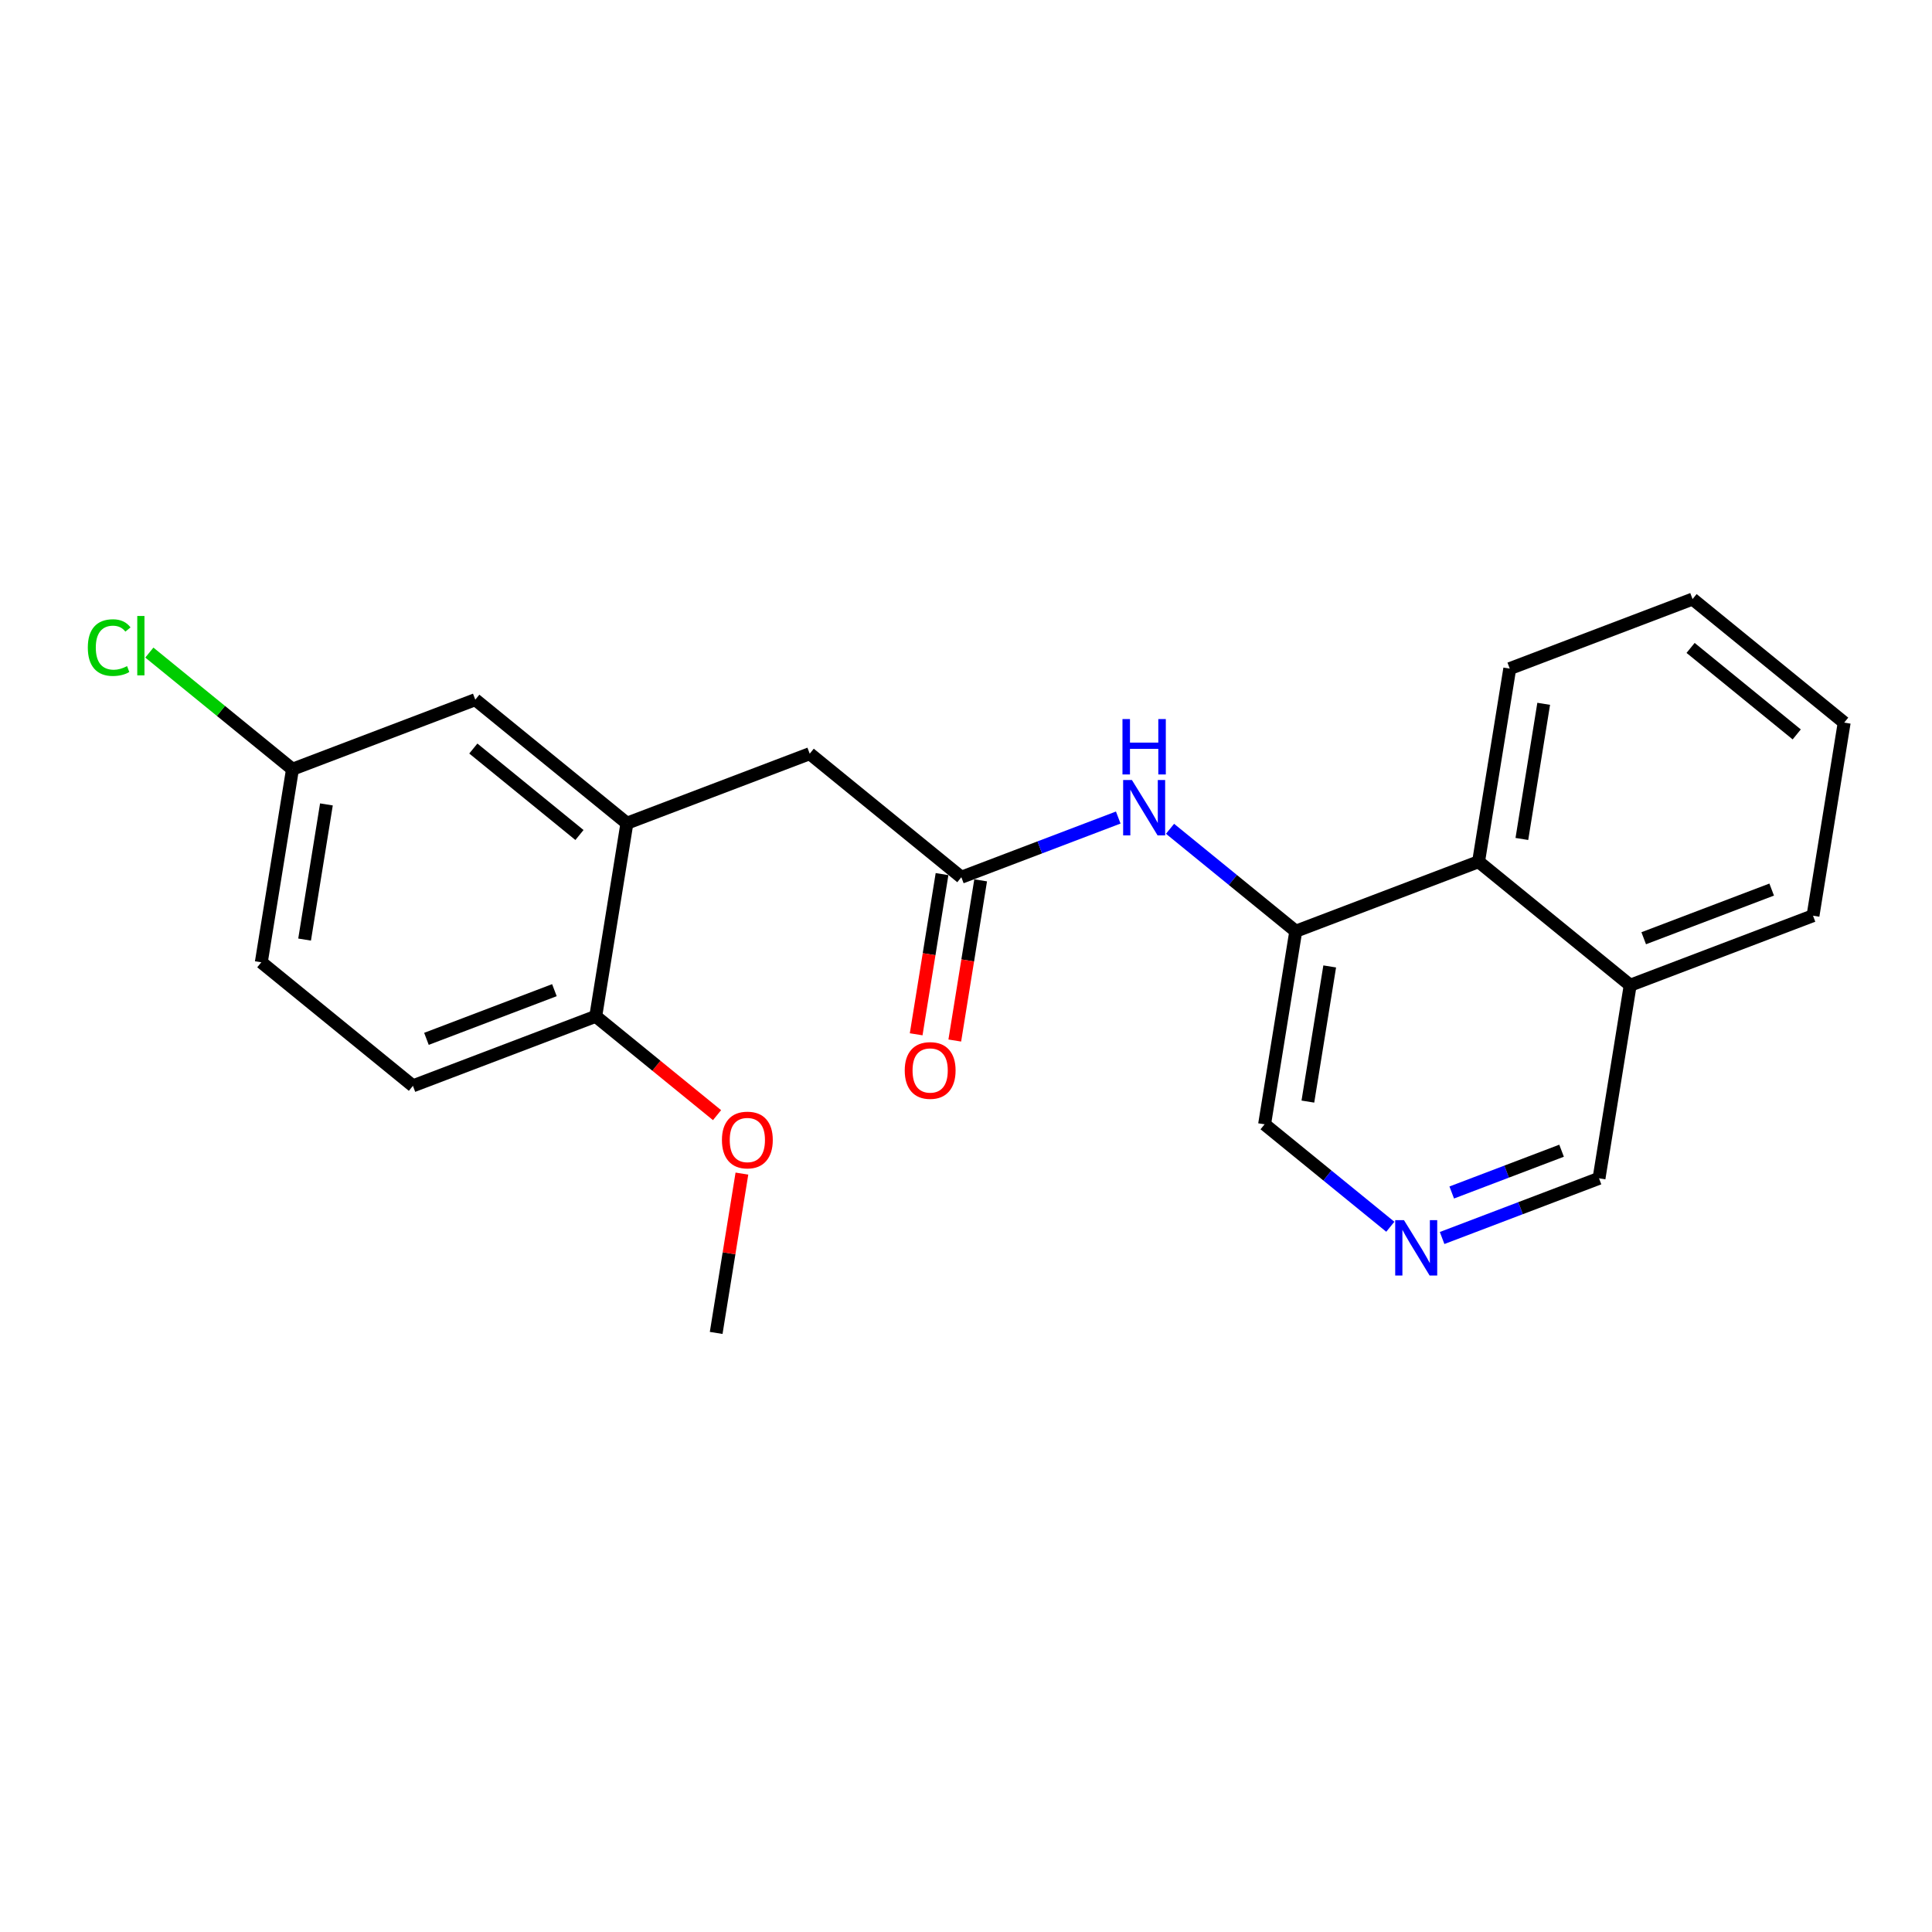 <?xml version='1.0' encoding='iso-8859-1'?>
<svg version='1.1' baseProfile='full'
              xmlns='http://www.w3.org/2000/svg'
                      xmlns:rdkit='http://www.rdkit.org/xml'
                      xmlns:xlink='http://www.w3.org/1999/xlink'
                  xml:space='preserve'
width='300px' height='300px' viewBox='0 0 300 300'>
<!-- END OF HEADER -->
<rect style='opacity:1.0;fill:#FFFFFF;stroke:none' width='300' height='300' x='0' y='0'> </rect>
<rect style='opacity:1.0;fill:#FFFFFF;stroke:none' width='300' height='300' x='0' y='0'> </rect>
<path class='bond-0 atom-0 atom-1' d='M 111.207,206.976 L 113.205,194.606' style='fill:none;fill-rule:evenodd;stroke:#000000;stroke-width:2.0px;stroke-linecap:butt;stroke-linejoin:miter;stroke-opacity:1' />
<path class='bond-0 atom-0 atom-1' d='M 113.205,194.606 L 115.203,182.237' style='fill:none;fill-rule:evenodd;stroke:#FF0000;stroke-width:2.0px;stroke-linecap:butt;stroke-linejoin:miter;stroke-opacity:1' />
<path class='bond-1 atom-1 atom-2' d='M 111.342,173.159 L 101.923,165.485' style='fill:none;fill-rule:evenodd;stroke:#FF0000;stroke-width:2.0px;stroke-linecap:butt;stroke-linejoin:miter;stroke-opacity:1' />
<path class='bond-1 atom-1 atom-2' d='M 101.923,165.485 L 92.505,157.811' style='fill:none;fill-rule:evenodd;stroke:#000000;stroke-width:2.0px;stroke-linecap:butt;stroke-linejoin:miter;stroke-opacity:1' />
<path class='bond-2 atom-2 atom-3' d='M 92.505,157.811 L 64.119,168.609' style='fill:none;fill-rule:evenodd;stroke:#000000;stroke-width:2.0px;stroke-linecap:butt;stroke-linejoin:miter;stroke-opacity:1' />
<path class='bond-2 atom-2 atom-3' d='M 86.088,153.753 L 66.218,161.312' style='fill:none;fill-rule:evenodd;stroke:#000000;stroke-width:2.0px;stroke-linecap:butt;stroke-linejoin:miter;stroke-opacity:1' />
<path class='bond-22 atom-8 atom-2' d='M 97.347,127.829 L 92.505,157.811' style='fill:none;fill-rule:evenodd;stroke:#000000;stroke-width:2.0px;stroke-linecap:butt;stroke-linejoin:miter;stroke-opacity:1' />
<path class='bond-3 atom-3 atom-4' d='M 64.119,168.609 L 40.575,149.425' style='fill:none;fill-rule:evenodd;stroke:#000000;stroke-width:2.0px;stroke-linecap:butt;stroke-linejoin:miter;stroke-opacity:1' />
<path class='bond-4 atom-4 atom-5' d='M 40.575,149.425 L 45.417,119.443' style='fill:none;fill-rule:evenodd;stroke:#000000;stroke-width:2.0px;stroke-linecap:butt;stroke-linejoin:miter;stroke-opacity:1' />
<path class='bond-4 atom-4 atom-5' d='M 47.298,145.896 L 50.687,124.909' style='fill:none;fill-rule:evenodd;stroke:#000000;stroke-width:2.0px;stroke-linecap:butt;stroke-linejoin:miter;stroke-opacity:1' />
<path class='bond-5 atom-5 atom-6' d='M 45.417,119.443 L 34.304,110.388' style='fill:none;fill-rule:evenodd;stroke:#000000;stroke-width:2.0px;stroke-linecap:butt;stroke-linejoin:miter;stroke-opacity:1' />
<path class='bond-5 atom-5 atom-6' d='M 34.304,110.388 L 23.191,101.333' style='fill:none;fill-rule:evenodd;stroke:#00CC00;stroke-width:2.0px;stroke-linecap:butt;stroke-linejoin:miter;stroke-opacity:1' />
<path class='bond-6 atom-5 atom-7' d='M 45.417,119.443 L 73.803,108.645' style='fill:none;fill-rule:evenodd;stroke:#000000;stroke-width:2.0px;stroke-linecap:butt;stroke-linejoin:miter;stroke-opacity:1' />
<path class='bond-7 atom-7 atom-8' d='M 73.803,108.645 L 97.347,127.829' style='fill:none;fill-rule:evenodd;stroke:#000000;stroke-width:2.0px;stroke-linecap:butt;stroke-linejoin:miter;stroke-opacity:1' />
<path class='bond-7 atom-7 atom-8' d='M 73.497,116.232 L 89.978,129.66' style='fill:none;fill-rule:evenodd;stroke:#000000;stroke-width:2.0px;stroke-linecap:butt;stroke-linejoin:miter;stroke-opacity:1' />
<path class='bond-8 atom-8 atom-9' d='M 97.347,127.829 L 125.732,117.031' style='fill:none;fill-rule:evenodd;stroke:#000000;stroke-width:2.0px;stroke-linecap:butt;stroke-linejoin:miter;stroke-opacity:1' />
<path class='bond-9 atom-9 atom-10' d='M 125.732,117.031 L 149.277,136.215' style='fill:none;fill-rule:evenodd;stroke:#000000;stroke-width:2.0px;stroke-linecap:butt;stroke-linejoin:miter;stroke-opacity:1' />
<path class='bond-10 atom-10 atom-11' d='M 146.278,135.731 L 144.27,148.168' style='fill:none;fill-rule:evenodd;stroke:#000000;stroke-width:2.0px;stroke-linecap:butt;stroke-linejoin:miter;stroke-opacity:1' />
<path class='bond-10 atom-10 atom-11' d='M 144.27,148.168 L 142.262,160.604' style='fill:none;fill-rule:evenodd;stroke:#FF0000;stroke-width:2.0px;stroke-linecap:butt;stroke-linejoin:miter;stroke-opacity:1' />
<path class='bond-10 atom-10 atom-11' d='M 152.275,136.699 L 150.266,149.136' style='fill:none;fill-rule:evenodd;stroke:#000000;stroke-width:2.0px;stroke-linecap:butt;stroke-linejoin:miter;stroke-opacity:1' />
<path class='bond-10 atom-10 atom-11' d='M 150.266,149.136 L 148.258,161.573' style='fill:none;fill-rule:evenodd;stroke:#FF0000;stroke-width:2.0px;stroke-linecap:butt;stroke-linejoin:miter;stroke-opacity:1' />
<path class='bond-11 atom-10 atom-12' d='M 149.277,136.215 L 161.459,131.581' style='fill:none;fill-rule:evenodd;stroke:#000000;stroke-width:2.0px;stroke-linecap:butt;stroke-linejoin:miter;stroke-opacity:1' />
<path class='bond-11 atom-10 atom-12' d='M 161.459,131.581 L 173.641,126.947' style='fill:none;fill-rule:evenodd;stroke:#0000FF;stroke-width:2.0px;stroke-linecap:butt;stroke-linejoin:miter;stroke-opacity:1' />
<path class='bond-12 atom-12 atom-13' d='M 181.683,128.694 L 191.445,136.647' style='fill:none;fill-rule:evenodd;stroke:#0000FF;stroke-width:2.0px;stroke-linecap:butt;stroke-linejoin:miter;stroke-opacity:1' />
<path class='bond-12 atom-12 atom-13' d='M 191.445,136.647 L 201.206,144.601' style='fill:none;fill-rule:evenodd;stroke:#000000;stroke-width:2.0px;stroke-linecap:butt;stroke-linejoin:miter;stroke-opacity:1' />
<path class='bond-13 atom-13 atom-14' d='M 201.206,144.601 L 196.365,174.583' style='fill:none;fill-rule:evenodd;stroke:#000000;stroke-width:2.0px;stroke-linecap:butt;stroke-linejoin:miter;stroke-opacity:1' />
<path class='bond-13 atom-13 atom-14' d='M 206.476,150.067 L 203.087,171.054' style='fill:none;fill-rule:evenodd;stroke:#000000;stroke-width:2.0px;stroke-linecap:butt;stroke-linejoin:miter;stroke-opacity:1' />
<path class='bond-23 atom-22 atom-13' d='M 229.592,133.803 L 201.206,144.601' style='fill:none;fill-rule:evenodd;stroke:#000000;stroke-width:2.0px;stroke-linecap:butt;stroke-linejoin:miter;stroke-opacity:1' />
<path class='bond-14 atom-14 atom-15' d='M 196.365,174.583 L 206.126,182.537' style='fill:none;fill-rule:evenodd;stroke:#000000;stroke-width:2.0px;stroke-linecap:butt;stroke-linejoin:miter;stroke-opacity:1' />
<path class='bond-14 atom-14 atom-15' d='M 206.126,182.537 L 215.888,190.49' style='fill:none;fill-rule:evenodd;stroke:#0000FF;stroke-width:2.0px;stroke-linecap:butt;stroke-linejoin:miter;stroke-opacity:1' />
<path class='bond-15 atom-15 atom-16' d='M 223.93,192.237 L 236.112,187.603' style='fill:none;fill-rule:evenodd;stroke:#0000FF;stroke-width:2.0px;stroke-linecap:butt;stroke-linejoin:miter;stroke-opacity:1' />
<path class='bond-15 atom-15 atom-16' d='M 236.112,187.603 L 248.295,182.969' style='fill:none;fill-rule:evenodd;stroke:#000000;stroke-width:2.0px;stroke-linecap:butt;stroke-linejoin:miter;stroke-opacity:1' />
<path class='bond-15 atom-15 atom-16' d='M 225.425,185.17 L 233.953,181.926' style='fill:none;fill-rule:evenodd;stroke:#0000FF;stroke-width:2.0px;stroke-linecap:butt;stroke-linejoin:miter;stroke-opacity:1' />
<path class='bond-15 atom-15 atom-16' d='M 233.953,181.926 L 242.48,178.682' style='fill:none;fill-rule:evenodd;stroke:#000000;stroke-width:2.0px;stroke-linecap:butt;stroke-linejoin:miter;stroke-opacity:1' />
<path class='bond-16 atom-16 atom-17' d='M 248.295,182.969 L 253.136,152.987' style='fill:none;fill-rule:evenodd;stroke:#000000;stroke-width:2.0px;stroke-linecap:butt;stroke-linejoin:miter;stroke-opacity:1' />
<path class='bond-17 atom-17 atom-18' d='M 253.136,152.987 L 281.522,142.189' style='fill:none;fill-rule:evenodd;stroke:#000000;stroke-width:2.0px;stroke-linecap:butt;stroke-linejoin:miter;stroke-opacity:1' />
<path class='bond-17 atom-17 atom-18' d='M 255.235,145.69 L 275.105,138.132' style='fill:none;fill-rule:evenodd;stroke:#000000;stroke-width:2.0px;stroke-linecap:butt;stroke-linejoin:miter;stroke-opacity:1' />
<path class='bond-24 atom-22 atom-17' d='M 229.592,133.803 L 253.136,152.987' style='fill:none;fill-rule:evenodd;stroke:#000000;stroke-width:2.0px;stroke-linecap:butt;stroke-linejoin:miter;stroke-opacity:1' />
<path class='bond-18 atom-18 atom-19' d='M 281.522,142.189 L 286.364,112.207' style='fill:none;fill-rule:evenodd;stroke:#000000;stroke-width:2.0px;stroke-linecap:butt;stroke-linejoin:miter;stroke-opacity:1' />
<path class='bond-19 atom-19 atom-20' d='M 286.364,112.207 L 262.82,93.024' style='fill:none;fill-rule:evenodd;stroke:#000000;stroke-width:2.0px;stroke-linecap:butt;stroke-linejoin:miter;stroke-opacity:1' />
<path class='bond-19 atom-19 atom-20' d='M 278.995,114.039 L 262.514,100.61' style='fill:none;fill-rule:evenodd;stroke:#000000;stroke-width:2.0px;stroke-linecap:butt;stroke-linejoin:miter;stroke-opacity:1' />
<path class='bond-20 atom-20 atom-21' d='M 262.82,93.024 L 234.434,103.821' style='fill:none;fill-rule:evenodd;stroke:#000000;stroke-width:2.0px;stroke-linecap:butt;stroke-linejoin:miter;stroke-opacity:1' />
<path class='bond-21 atom-21 atom-22' d='M 234.434,103.821 L 229.592,133.803' style='fill:none;fill-rule:evenodd;stroke:#000000;stroke-width:2.0px;stroke-linecap:butt;stroke-linejoin:miter;stroke-opacity:1' />
<path class='bond-21 atom-21 atom-22' d='M 239.704,109.287 L 236.315,130.274' style='fill:none;fill-rule:evenodd;stroke:#000000;stroke-width:2.0px;stroke-linecap:butt;stroke-linejoin:miter;stroke-opacity:1' />
<path  class='atom-1' d='M 112.101 177.019
Q 112.101 174.954, 113.121 173.8
Q 114.142 172.646, 116.049 172.646
Q 117.956 172.646, 118.977 173.8
Q 119.997 174.954, 119.997 177.019
Q 119.997 179.108, 118.965 180.299
Q 117.932 181.477, 116.049 181.477
Q 114.154 181.477, 113.121 180.299
Q 112.101 179.121, 112.101 177.019
M 116.049 180.505
Q 117.361 180.505, 118.066 179.631
Q 118.782 178.744, 118.782 177.019
Q 118.782 175.33, 118.066 174.48
Q 117.361 173.618, 116.049 173.618
Q 114.737 173.618, 114.02 174.468
Q 113.316 175.318, 113.316 177.019
Q 113.316 178.756, 114.02 179.631
Q 114.737 180.505, 116.049 180.505
' fill='#FF0000'/>
<path  class='atom-6' d='M 13.636 100.557
Q 13.636 98.419, 14.633 97.301
Q 15.641 96.171, 17.548 96.171
Q 19.322 96.171, 20.269 97.423
L 19.467 98.079
Q 18.775 97.168, 17.548 97.168
Q 16.248 97.168, 15.556 98.042
Q 14.876 98.905, 14.876 100.557
Q 14.876 102.258, 15.58 103.132
Q 16.297 104.007, 17.682 104.007
Q 18.629 104.007, 19.735 103.436
L 20.075 104.347
Q 19.625 104.639, 18.945 104.809
Q 18.265 104.979, 17.512 104.979
Q 15.641 104.979, 14.633 103.837
Q 13.636 102.695, 13.636 100.557
' fill='#00CC00'/>
<path  class='atom-6' d='M 21.314 95.649
L 22.432 95.649
L 22.432 104.869
L 21.314 104.869
L 21.314 95.649
' fill='#00CC00'/>
<path  class='atom-11' d='M 140.487 166.221
Q 140.487 164.156, 141.507 163.002
Q 142.528 161.848, 144.435 161.848
Q 146.342 161.848, 147.363 163.002
Q 148.383 164.156, 148.383 166.221
Q 148.383 168.311, 147.35 169.501
Q 146.318 170.679, 144.435 170.679
Q 142.54 170.679, 141.507 169.501
Q 140.487 168.323, 140.487 166.221
M 144.435 169.708
Q 145.747 169.708, 146.451 168.833
Q 147.168 167.946, 147.168 166.221
Q 147.168 164.533, 146.451 163.682
Q 145.747 162.82, 144.435 162.82
Q 143.123 162.82, 142.406 163.67
Q 141.702 164.52, 141.702 166.221
Q 141.702 167.958, 142.406 168.833
Q 143.123 169.708, 144.435 169.708
' fill='#FF0000'/>
<path  class='atom-12' d='M 175.761 121.117
L 178.579 125.672
Q 178.859 126.122, 179.308 126.936
Q 179.758 127.75, 179.782 127.798
L 179.782 121.117
L 180.924 121.117
L 180.924 129.718
L 179.746 129.718
L 176.721 124.737
Q 176.369 124.154, 175.992 123.486
Q 175.627 122.818, 175.518 122.611
L 175.518 129.718
L 174.401 129.718
L 174.401 121.117
L 175.761 121.117
' fill='#0000FF'/>
<path  class='atom-12' d='M 174.297 111.656
L 175.463 111.656
L 175.463 115.312
L 179.861 115.312
L 179.861 111.656
L 181.027 111.656
L 181.027 120.257
L 179.861 120.257
L 179.861 116.284
L 175.463 116.284
L 175.463 120.257
L 174.297 120.257
L 174.297 111.656
' fill='#0000FF'/>
<path  class='atom-15' d='M 218.008 189.466
L 220.826 194.022
Q 221.105 194.471, 221.555 195.285
Q 222.004 196.099, 222.029 196.148
L 222.029 189.466
L 223.171 189.466
L 223.171 198.067
L 221.992 198.067
L 218.967 193.086
Q 218.615 192.503, 218.238 191.835
Q 217.874 191.167, 217.765 190.96
L 217.765 198.067
L 216.647 198.067
L 216.647 189.466
L 218.008 189.466
' fill='#0000FF'/>
</svg>
